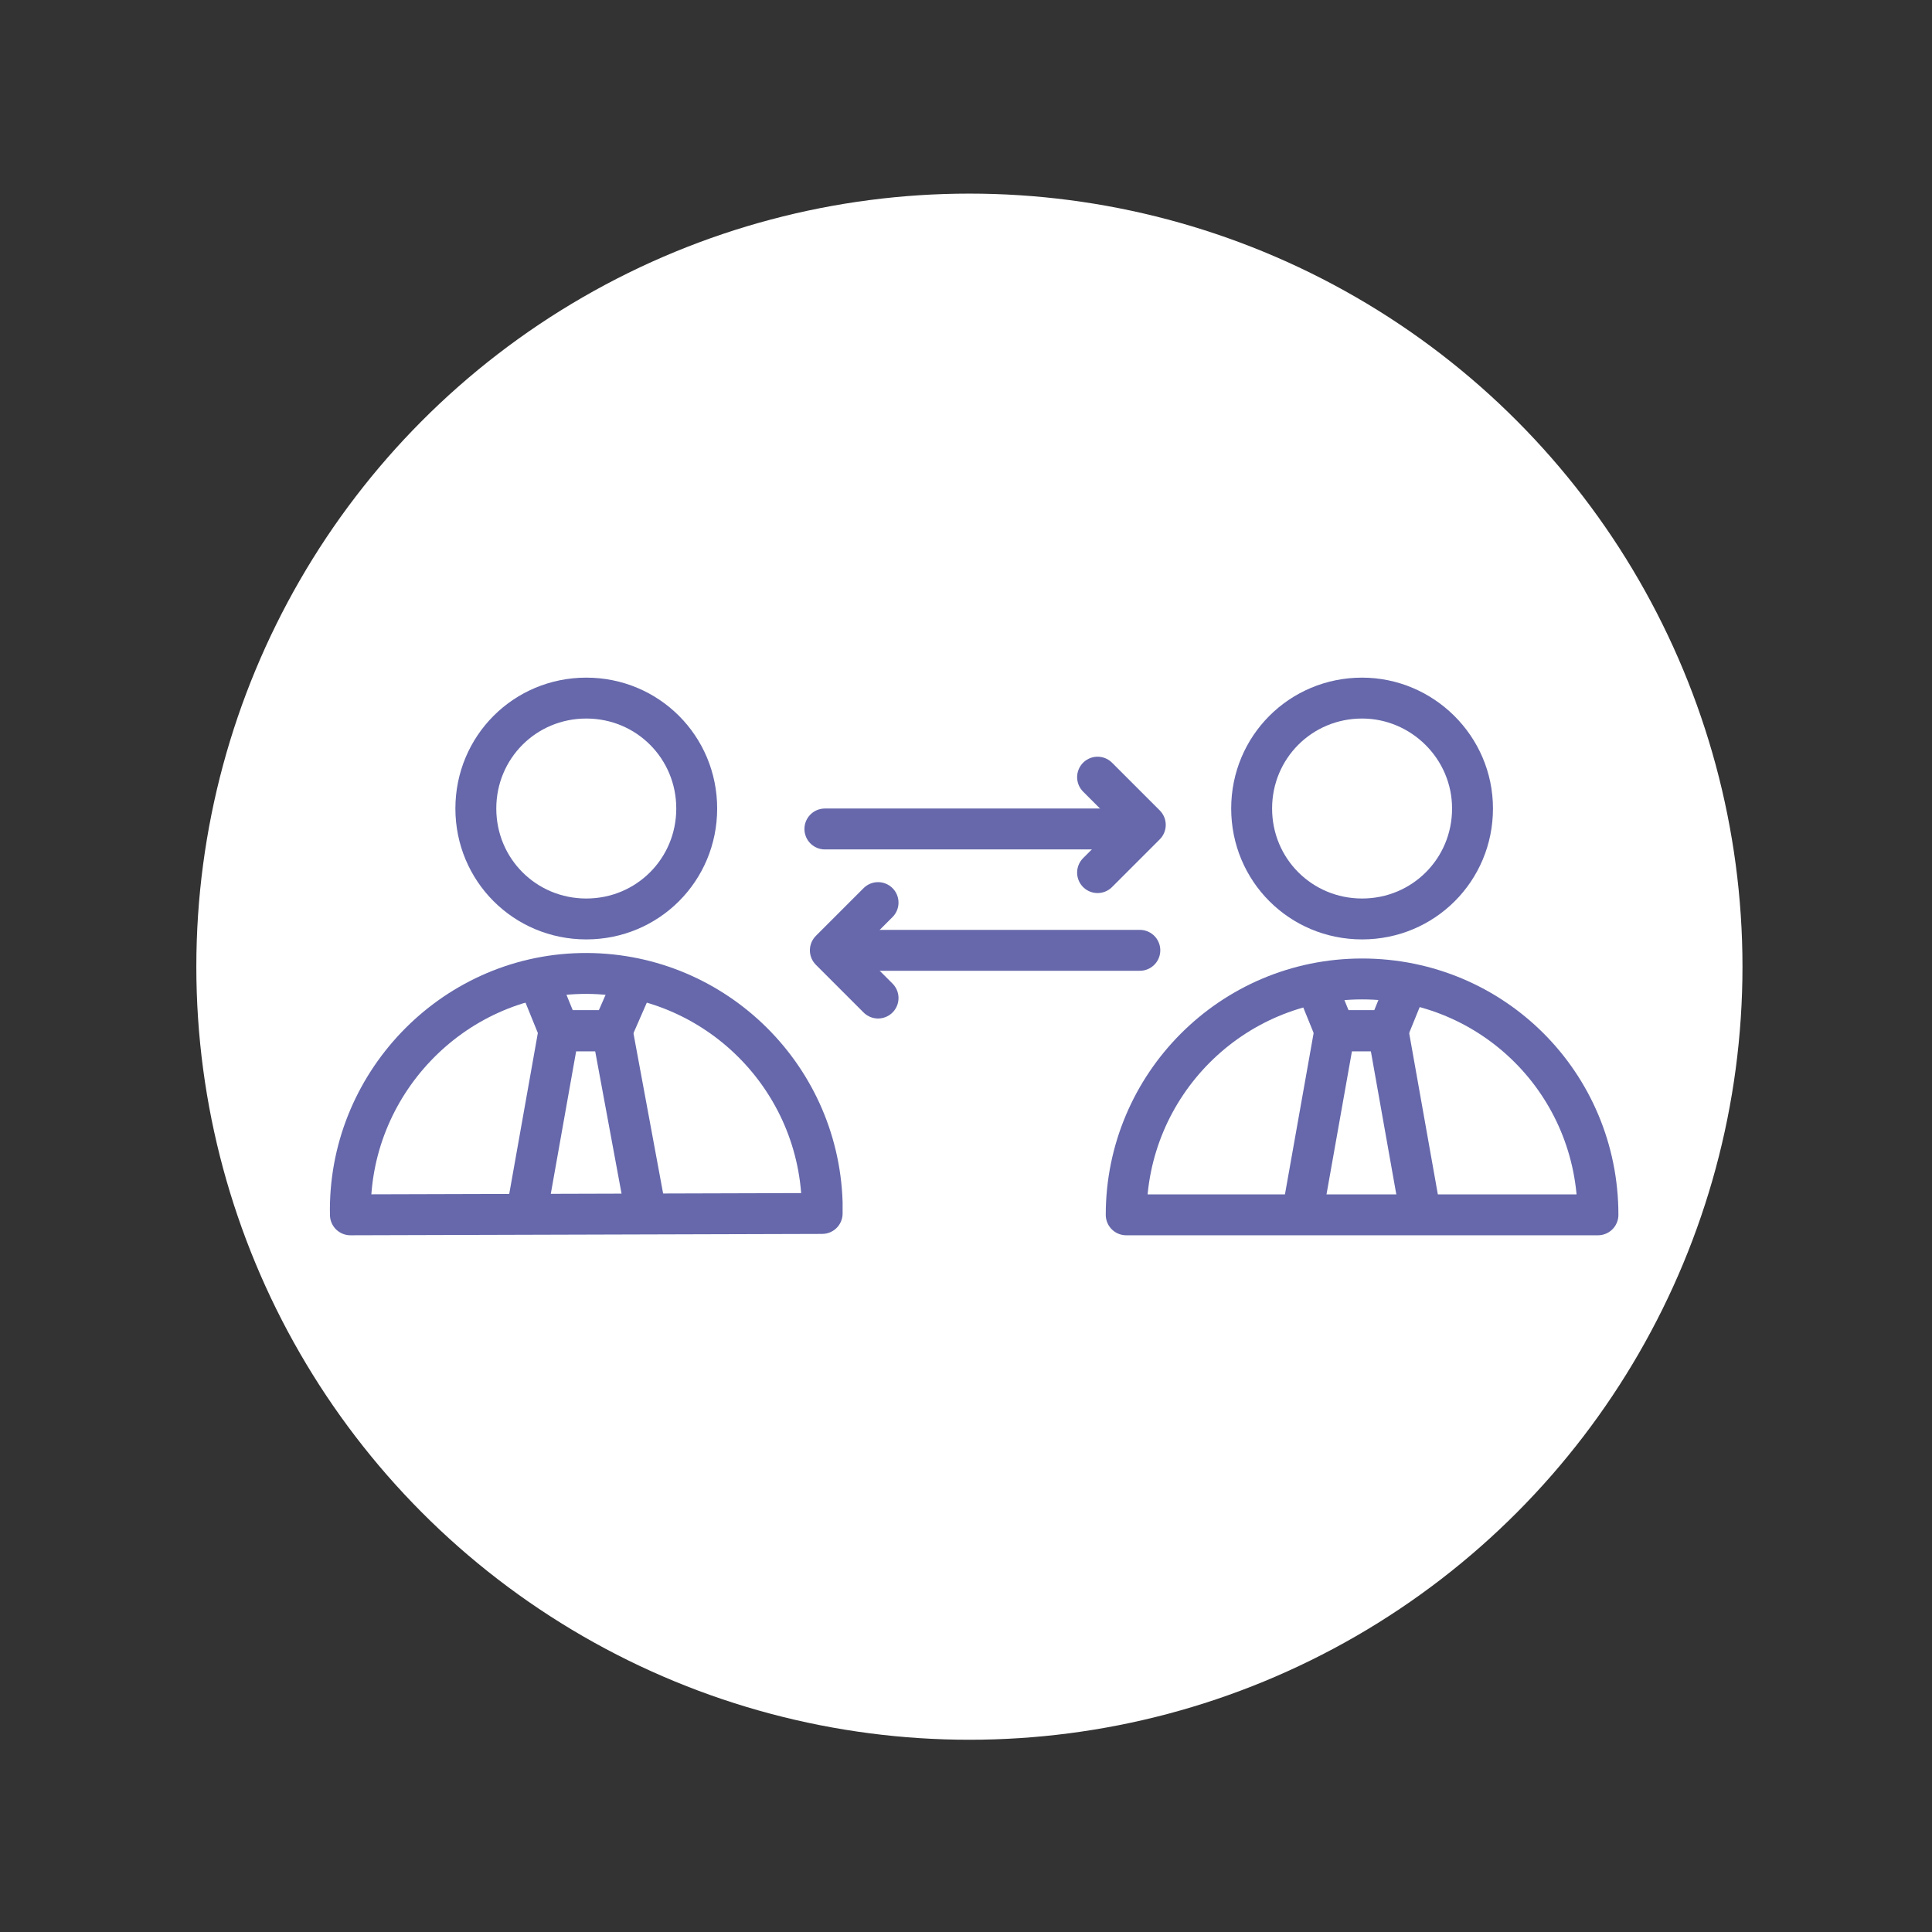 <?xml version="1.0" encoding="UTF-8"?> <!-- Generator: Adobe Illustrator 24.1.2, SVG Export Plug-In . SVG Version: 6.00 Build 0) --> <svg xmlns="http://www.w3.org/2000/svg" xmlns:xlink="http://www.w3.org/1999/xlink" version="1.1" id="Layer_1" x="0px" y="0px" viewBox="0 0 141.7 141.7" style="enable-background:new 0 0 141.7 141.7;" xml:space="preserve"><rect x="0" y="0" width="141.7" height="141.7" fill="#333333" stroke="none"/> <style type="text/css"> .st0{fill:#FFFFFF;} .st1{fill:none;stroke:#6668AB;stroke-width:3;stroke-linejoin:round;} .st2{fill:none;stroke:#6668AB;stroke-width:3;stroke-linecap:round;stroke-linejoin:round;} </style> <circle class="st0" cx="71.1" cy="70.9" r="56.7"></circle> <path class="st1" d="M51.1,59.3c0,4.5-3.6,8.1-8.1,8.1s-8.1-3.6-8.1-8.1s3.6-8.1,8.1-8.1S51.1,54.8,51.1,59.3L51.1,59.3z"></path> <path class="st1" d="M25.7,89.1c-0.2-9.5,7.4-17.5,16.9-17.7c9.5-0.2,17.4,7.3,17.7,16.8c0,0.3,0,0.6,0,0.8L25.7,89.1L25.7,89.1z"></path> <polyline class="st1" points="39.7,72.4 41,75.6 44.1,75.6 "></polyline> <line class="st1" x1="38.6" y1="89.1" x2="41" y2="75.6"></line> <polyline class="st1" points="46.3,72.4 44.9,75.6 41.9,75.6 "></polyline> <line class="st1" x1="47.4" y1="89.1" x2="44.9" y2="75.6"></line> <path class="st1" d="M108,59.3c0,4.5-3.6,8.1-8.1,8.1s-8.1-3.6-8.1-8.1s3.6-8.1,8.1-8.1C104.3,51.2,108,54.8,108,59.3L108,59.3z"></path> <path class="st1" d="M82.6,89.1c0-9.5,7.7-17.3,17.3-17.3s17.3,7.7,17.3,17.3C117.2,89.1,82.6,89.1,82.6,89.1z"></path> <polyline class="st1" points="96.6,72.4 97.9,75.6 101,75.6 "></polyline> <line class="st1" x1="95.5" y1="89.1" x2="97.9" y2="75.6"></line> <polyline class="st1" points="103.1,72.4 101.8,75.6 98.8,75.6 "></polyline> <line class="st1" x1="104.2" y1="89.1" x2="101.8" y2="75.6"></line> <line class="st2" x1="60.5" y1="60.8" x2="83.2" y2="60.8"></line> <line class="st2" x1="61.5" y1="69.7" x2="83.6" y2="69.7"></line> <polyline class="st2" points="80.5,57 84,60.5 80.5,64 "></polyline> <polyline class="st2" points="64.4,73.2 60.9,69.7 64.4,66.2 "></polyline> </svg> 